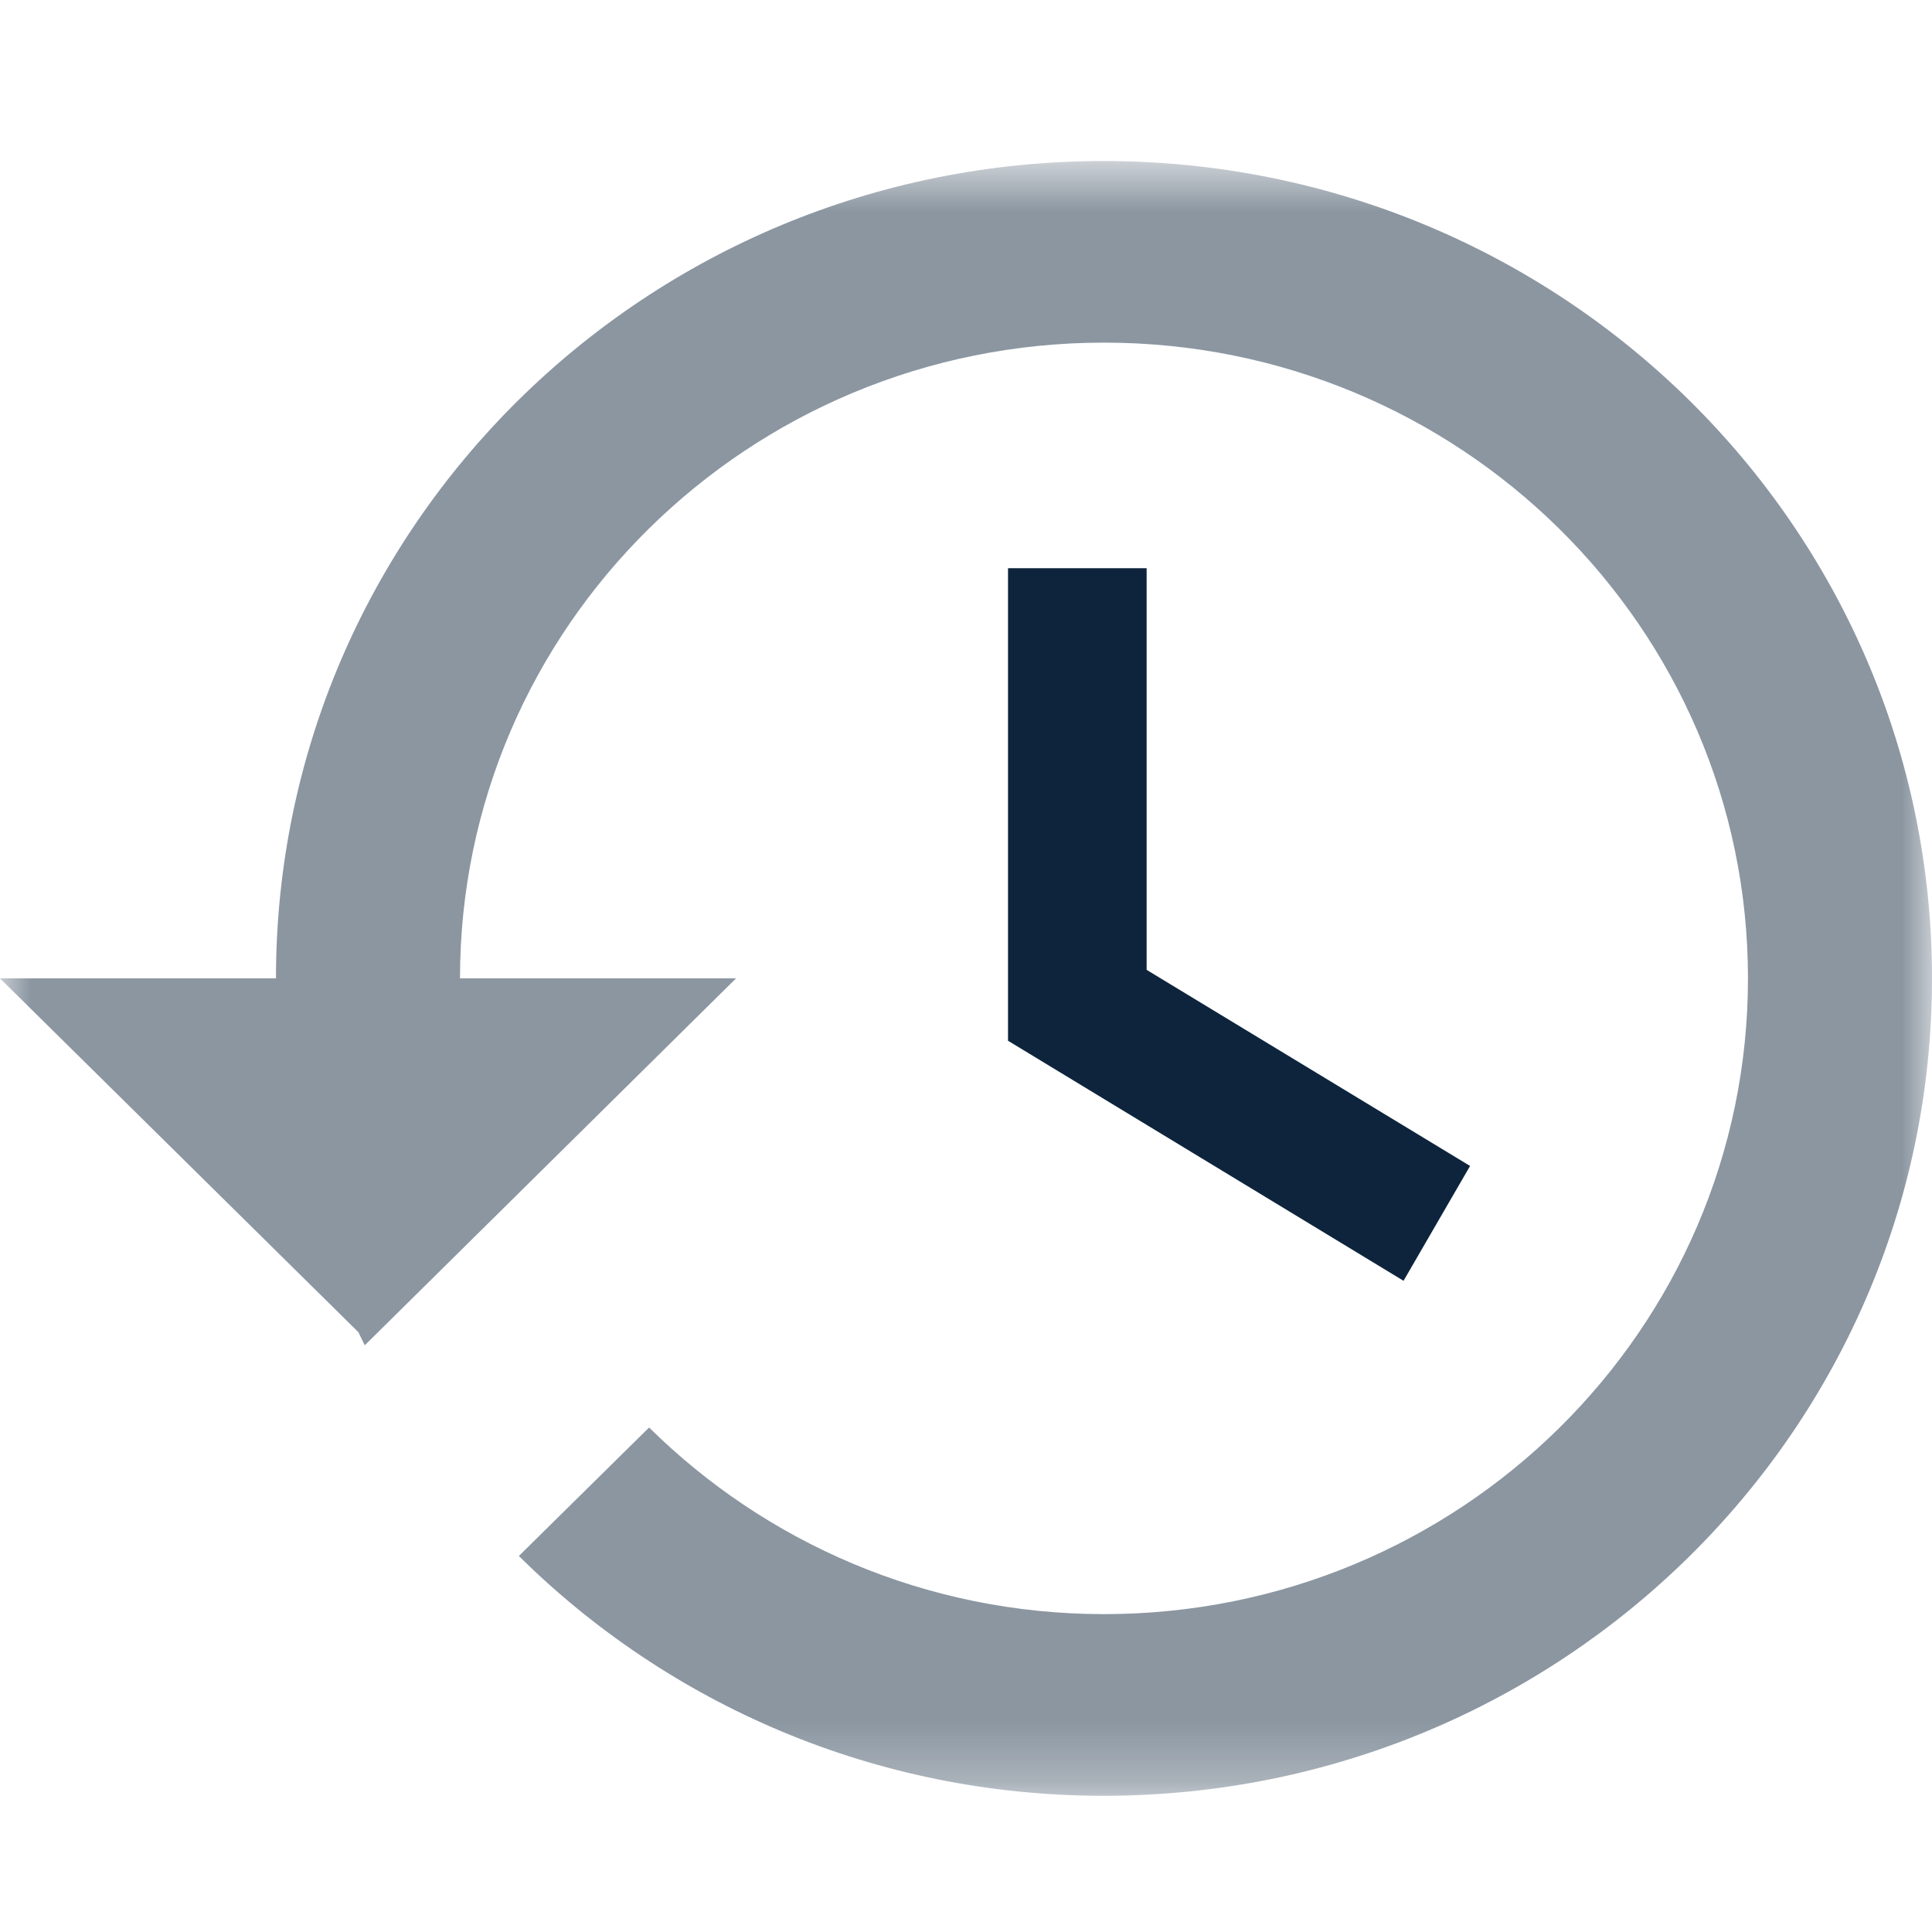 <svg width="32" height="32" viewBox="0 0 32 32" fill="none" xmlns="http://www.w3.org/2000/svg">
<path fill-rule="evenodd" clip-rule="evenodd" d="M16.696 9.411V17.238L23.247 21.214L24.349 19.312L18.992 16.064V9.411H16.696Z" fill="#0D243C"/>
<mask id="mask0" mask-type="alpha" maskUnits="userSpaceOnUse" x="0" y="2" width="32" height="28">
<path fill-rule="evenodd" clip-rule="evenodd" d="M0 2.667H32V29.744H0V2.667Z" fill="white"/>
</mask>
<g mask="url(#mask0)">
<path opacity="0.48" fill-rule="evenodd" clip-rule="evenodd" d="M18.278 2.667C10.697 2.667 4.571 8.729 4.571 16.205H0L5.935 22.064L6.042 22.282L12.191 16.205H7.619C7.619 10.391 12.396 5.675 18.286 5.675C24.175 5.675 28.952 10.391 28.952 16.205C28.952 22.019 24.175 26.735 18.286 26.735C15.337 26.735 12.678 25.547 10.751 23.644L8.594 25.772C11.071 28.224 14.491 29.744 18.278 29.744C25.859 29.744 32 23.681 32 16.205C32 8.729 25.859 2.667 18.278 2.667Z" fill="#0D243C"/>
</g>
</svg>
